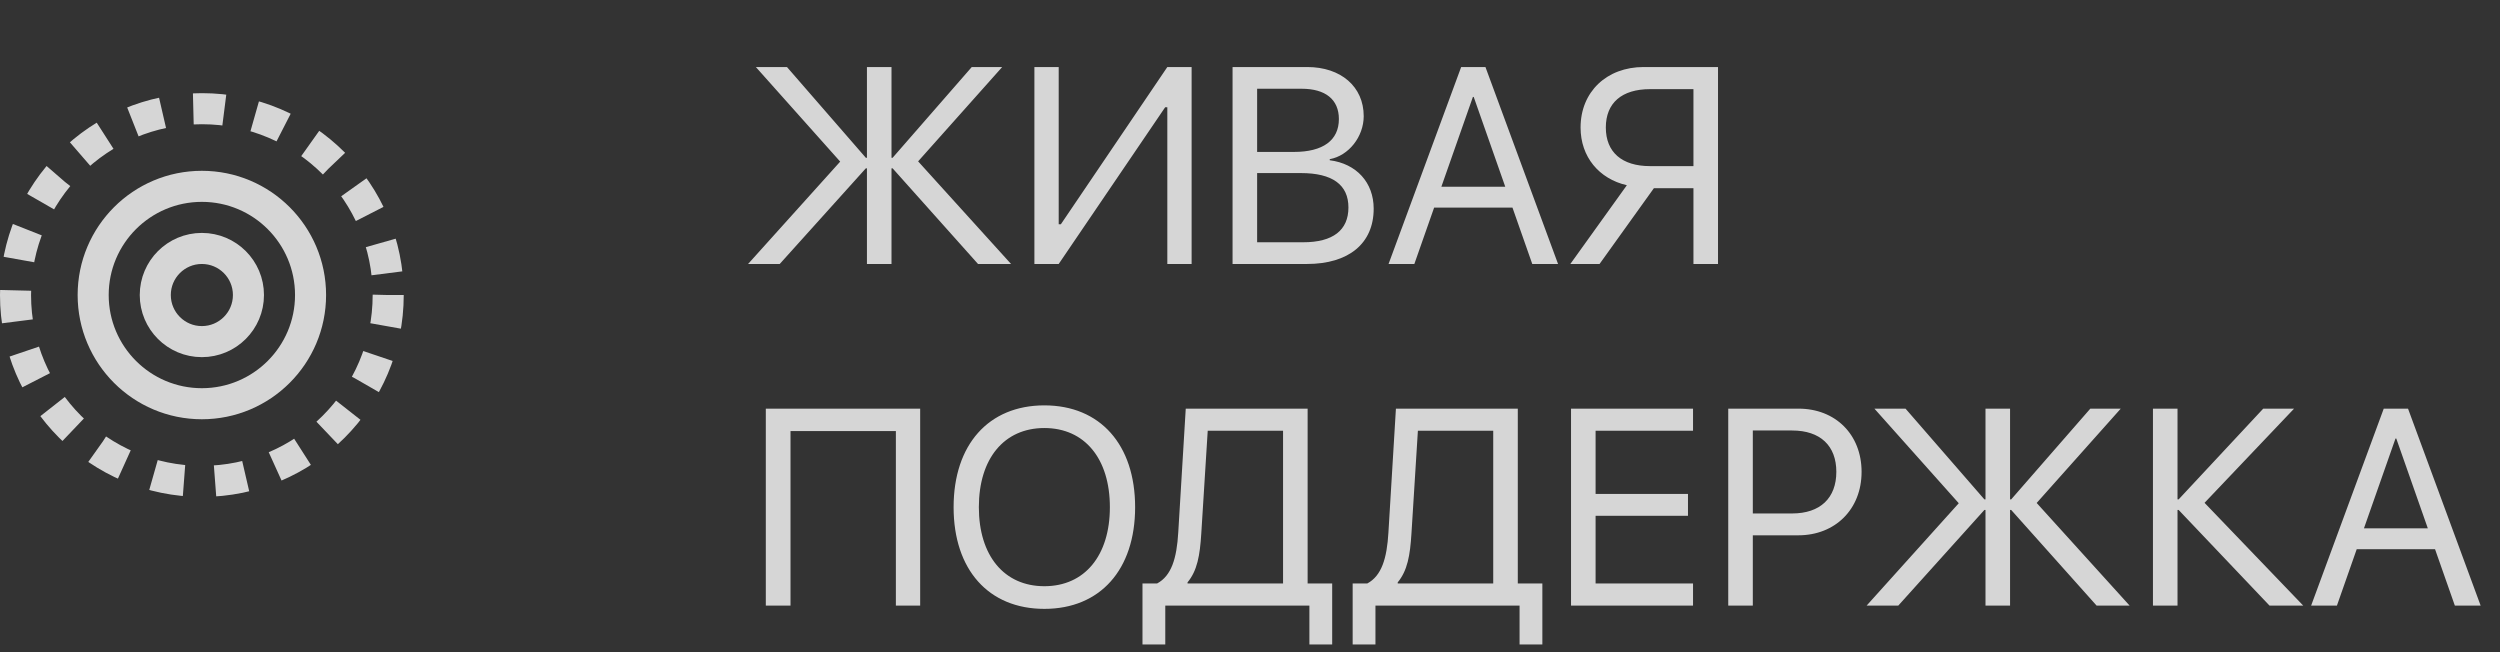 <?xml version="1.0" encoding="UTF-8"?> <svg xmlns="http://www.w3.org/2000/svg" width="161" height="42" viewBox="0 0 161 42" fill="none"><rect x="0" y="0" width="161" height="42" fill="#333333" stroke="none"/> <circle cx="13" cy="19" r="3" stroke="white" stroke-opacity="0.8" stroke-width="2"></circle> <circle cx="13" cy="19" r="7" stroke="white" stroke-opacity="0.8" stroke-width="2"></circle> <circle cx="13" cy="19" r="12" stroke="white" stroke-opacity="0.8" stroke-width="2" stroke-dasharray="2 2"></circle> <path d="M57.413 10.162V4.317H55.831V10.162H55.761L50.681 4.317H48.677L54.108 10.408L48.176 17H50.215L55.761 10.839H55.831V17H57.413V10.839H57.483L62.985 17H65.112L59.127 10.391L64.541 4.317H62.581L57.483 10.162H57.413ZM75.176 17H76.74V4.317H75.176L68.32 14.442H68.18V4.317H66.615V17H68.18L75.035 6.91H75.176V17ZM84.167 17C86.865 17 88.465 15.673 88.465 13.44C88.465 11.753 87.357 10.54 85.635 10.32V10.25C86.856 10.03 87.823 8.8 87.823 7.481C87.823 5.583 86.356 4.317 84.185 4.317H79.377V17H84.167ZM80.959 5.715H83.824C85.362 5.715 86.224 6.409 86.224 7.666C86.224 9.037 85.204 9.784 83.332 9.784H80.959V5.715ZM80.959 15.602V11.146H83.78C85.802 11.146 86.839 11.894 86.839 13.361C86.839 14.829 85.837 15.602 83.93 15.602H80.959ZM98.678 17H100.339L95.663 4.317H94.099L89.423 17H91.084L92.358 13.37H97.403L98.678 17ZM94.855 6.242H94.907L96.938 12.025H92.824L94.855 6.242ZM106.509 12.122H109.058V17H110.64V4.317H105.85C103.468 4.317 101.789 5.917 101.789 8.211C101.789 10.101 102.976 11.516 104.769 11.929L101.13 17H103.011L106.509 12.122ZM109.058 10.698H106.263C104.452 10.698 103.415 9.802 103.415 8.211C103.415 6.629 104.443 5.741 106.263 5.741H109.058V10.698ZM59.259 39V26.317H49.318V39H50.909V27.759H57.694V39H59.259ZM67.257 26.106C63.662 26.106 61.412 28.638 61.412 32.663C61.412 36.688 63.662 39.211 67.257 39.211C70.852 39.211 73.102 36.688 73.102 32.663C73.102 28.638 70.852 26.106 67.257 26.106ZM67.257 27.565C69.85 27.565 71.476 29.534 71.476 32.663C71.476 35.783 69.85 37.752 67.257 37.752C64.664 37.752 63.038 35.783 63.038 32.663C63.038 29.534 64.664 27.565 67.257 27.565ZM75.044 39H84.325V41.505H85.793V37.576H84.211V26.317H76.362L75.879 34.298C75.782 35.959 75.439 37.084 74.517 37.576H73.576V41.505H75.044V39ZM77.364 34.333L77.777 27.741H82.629V37.576H76.477V37.506C77.101 36.75 77.276 35.783 77.364 34.333ZM88.579 39H97.86V41.505H99.328V37.576H97.746V26.317H89.897L89.414 34.298C89.317 35.959 88.975 37.084 88.052 37.576H87.111V41.505H88.579V39ZM90.899 34.333L91.312 27.741H96.164V37.576H90.012V37.506C90.636 36.75 90.811 35.783 90.899 34.333ZM109.031 37.576H102.756V33.217H108.706V31.811H102.756V27.741H109.031V26.317H101.174V39H109.031V37.576ZM111.299 26.317V39H112.881V34.474H115.808C118.189 34.474 119.886 32.795 119.886 30.387C119.886 27.987 118.207 26.317 115.825 26.317H111.299ZM112.881 27.724H115.412C117.231 27.724 118.26 28.708 118.26 30.387C118.26 32.074 117.223 33.067 115.412 33.067H112.881V27.724ZM129.448 32.162V26.317H127.866V32.162H127.796L122.716 26.317H120.712L126.144 32.408L120.211 39H122.25L127.796 32.839H127.866V39H129.448V32.839H129.519L135.021 39H137.147L131.162 32.391L136.576 26.317H134.616L129.519 32.162H129.448ZM140.232 32.162V26.317H138.65V39H140.232V32.839H140.303L146.156 39H148.327L141.973 32.382L147.738 26.317H145.752L140.303 32.162H140.232ZM158.092 39H159.753L155.077 26.317H153.513L148.837 39H150.498L151.772 35.37H156.817L158.092 39ZM154.269 28.242H154.321L156.352 34.025H152.238L154.269 28.242Z" fill="white" fill-opacity="0.8"></path> </svg> 